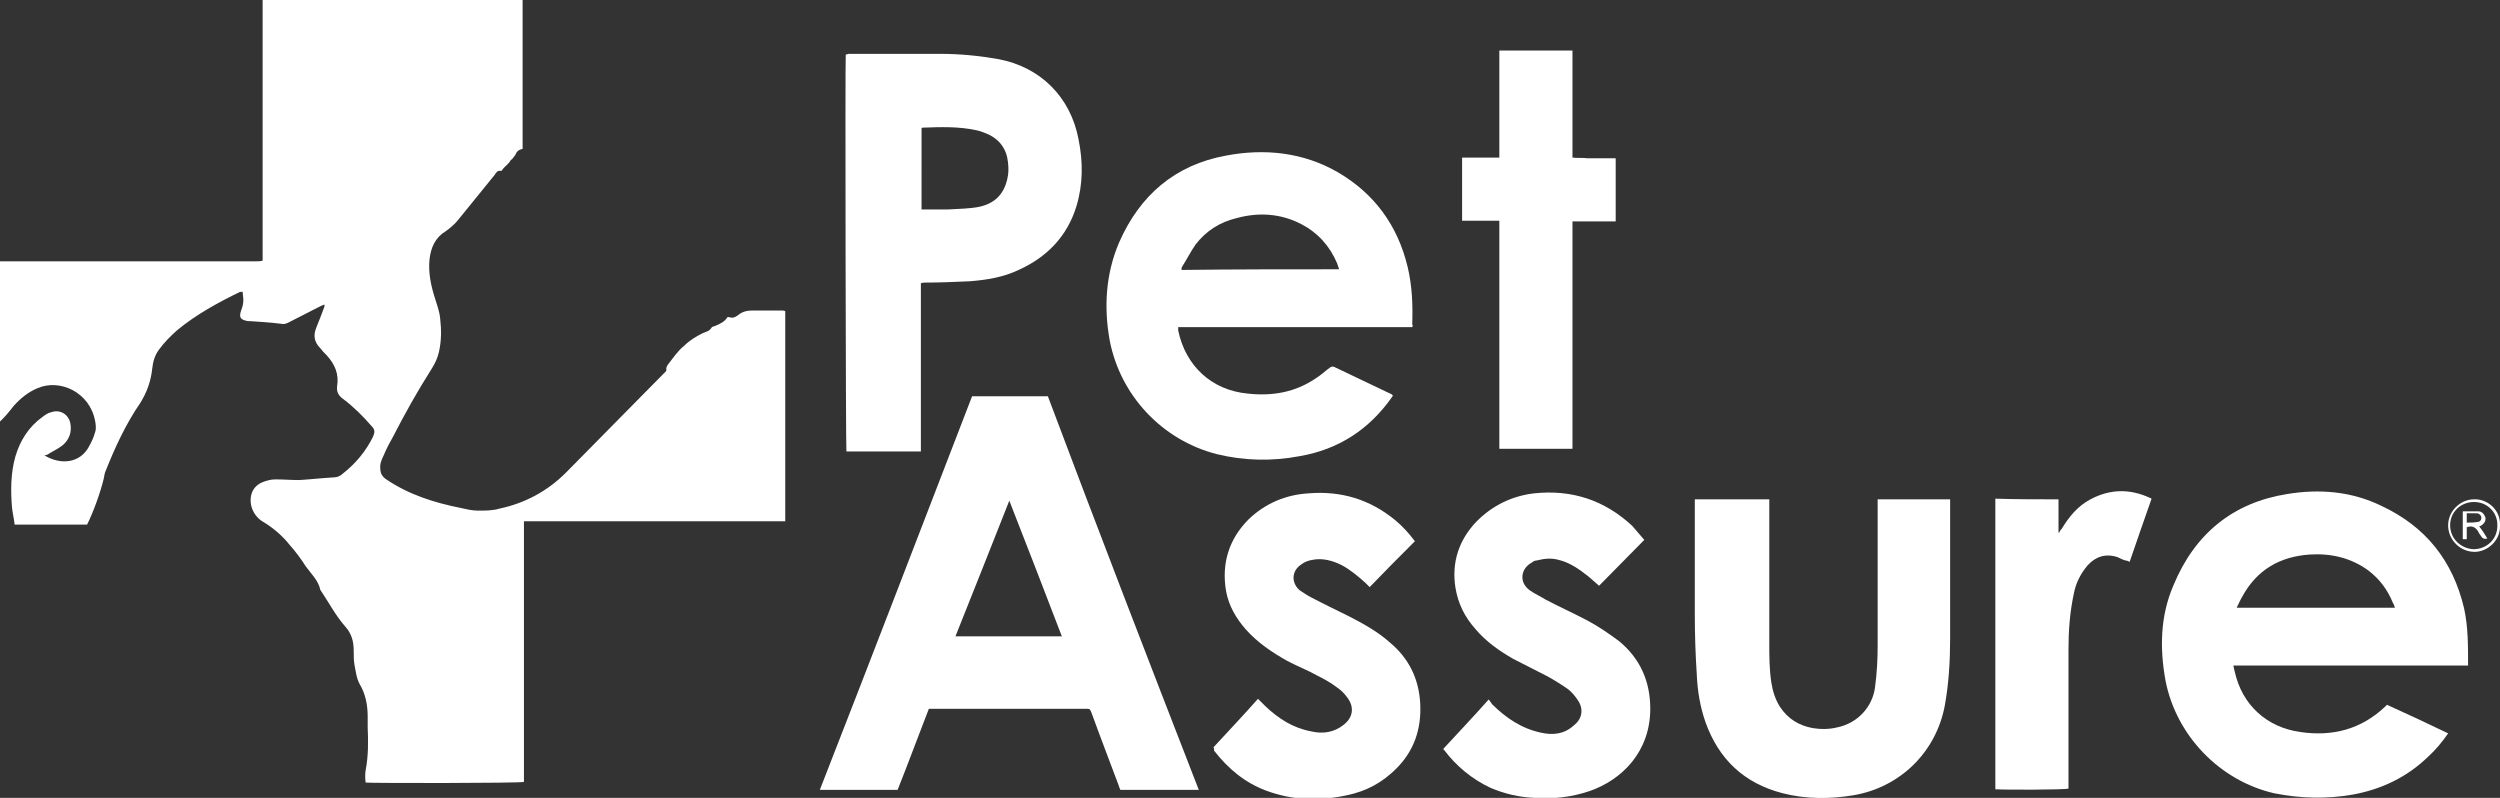 <?xml version="1.0" encoding="utf-8"?>
<!-- Generator: Adobe Illustrator 24.1.2, SVG Export Plug-In . SVG Version: 6.00 Build 0)  -->
<svg version="1.1" id="Layer_1" xmlns="http://www.w3.org/2000/svg" xmlns:xlink="http://www.w3.org/1999/xlink" x="0px" y="0px"
	 viewBox="0 0 376 120" style="enable-background:new 0 0 376 120;" xml:space="preserve">
<rect x="0" y="0" width="376" height="120" fill="#333333" stroke="none"/>
<style type="text/css">
	.st0{fill:#FFFFFF;}
</style>
<path class="st0" d="M78.6,0c0,0.3,0,0.6,0,0.9c0,6.9,0,13.7,0,20.6c0,0.3,0,0.6,0,0.9c-0.6,0.1-0.9,0.4-1.1,0.9
	c0,0.1-0.2,0.2-0.3,0.4c-0.1,0.2-0.3,0.3-0.4,0.4c-0.3,0.6-0.9,0.9-1.3,1.5c0,0.1-0.2,0.1-0.2,0.1c-0.5-0.1-0.7,0.3-0.9,0.6
	c-1.9,2.3-3.7,4.6-5.6,6.9c-0.5,0.6-1.1,1.1-1.8,1.6c-1.5,0.9-2.2,2.4-2.4,4.2c-0.2,2,0.2,3.9,0.8,5.8c0.3,1,0.7,2,0.8,3.1
	c0.2,1.7,0.2,3.4-0.2,5.1c-0.2,0.9-0.6,1.7-1.1,2.5c-2.1,3.3-4,6.7-5.8,10.2c-0.5,0.9-1,1.8-1.4,2.8c-0.3,0.6-0.6,1.3-0.5,2
	c0,0.7,0.3,1.2,0.9,1.6c3.4,2.3,7.2,3.5,11.2,4.3c0.9,0.2,1.7,0.4,2.6,0.4c1.1,0,2.2,0,3.2-0.3c3.8-0.8,7.2-2.6,10-5.4
	c4.9-5,9.9-10,14.8-15c0.2-0.2,0.4-0.3,0.3-0.7c0-0.1,0.1-0.3,0.2-0.5c0.8-1,1.5-2.1,2.5-2.9c0.8-0.8,1.8-1.4,2.8-1.9
	c0.5-0.2,1-0.3,1.3-0.8c0.1-0.2,0.4-0.2,0.6-0.3c0.7-0.3,1.4-0.6,1.8-1.3c0.1,0,0.2,0,0.3,0c0.5,0.2,0.9,0,1.3-0.3
	c0.6-0.5,1.3-0.7,2.1-0.7c1.5,0,3,0,4.5,0c0.1,0,0.3,0,0.5,0.1c0,10.5,0,21,0,31.6c-2.6,0-5.2,0-7.8,0c-2.6,0-5.3,0-7.9,0
	c-2.6,0-5.2,0-7.8,0c-2.6,0-5.3,0-7.9,0c-2.6,0-5.2,0-7.9,0c0,13.1,0,26.2,0,39.2c-0.6,0.2-22.9,0.2-23.8,0.1
	c-0.1-0.6-0.1-1.3,0-1.9c0.4-2.1,0.4-4.2,0.3-6.4c0-0.5,0-1.1,0-1.6c0-1.7-0.3-3.4-1.2-4.9c-0.5-0.9-0.6-2-0.8-3
	c-0.1-0.6-0.1-1.3-0.1-2c0-1.4-0.3-2.6-1.3-3.7c-1.4-1.6-2.4-3.5-3.6-5.3c0-0.1-0.1-0.1-0.1-0.1c-0.3-1.5-1.4-2.5-2.2-3.6
	c-0.7-1.1-1.5-2.2-2.4-3.2c-1.1-1.4-2.5-2.6-4-3.5c-1.4-0.8-2.2-2.5-1.8-4.1c0.2-0.8,0.7-1.4,1.5-1.8c0.7-0.3,1.4-0.5,2.1-0.5
	c1.2,0,2.4,0.1,3.6,0.1c1.7-0.1,3.4-0.3,5.2-0.4c0.5,0,1-0.2,1.4-0.6c1.9-1.5,3.4-3.3,4.5-5.5c0.3-0.7,0.3-1.1-0.2-1.6
	c-1.3-1.5-2.7-2.9-4.3-4.1c-0.7-0.5-1-1.1-0.9-1.9c0.3-1.8-0.3-3.3-1.6-4.7c-0.3-0.3-0.6-0.6-0.9-1c-1-1-1.1-2-0.6-3.2
	c0.4-1,0.8-2,1.2-3.1c0-0.1,0-0.1,0-0.3c-0.3,0.1-0.5,0.2-0.7,0.3c-1.6,0.8-3.1,1.6-4.7,2.4c-0.4,0.2-0.7,0.3-1.1,0.2
	c-1.6-0.2-3.1-0.3-4.7-0.4c-0.1,0-0.2,0-0.3,0c-1.2-0.2-1.4-0.6-1-1.7c0.2-0.5,0.3-1,0.3-1.5c0-0.4-0.1-0.8-0.1-1.2
	c-0.2,0-0.3,0-0.4,0c-3.3,1.6-6.6,3.4-9.5,5.8c-1,0.9-1.9,1.8-2.7,2.9c-0.6,0.8-0.9,1.8-1,2.8c-0.2,1.9-0.8,3.6-1.8,5.2
	c-2.2,3.2-3.8,6.7-5.2,10.2c-0.2,0.4-0.2,0.8-0.3,1.2c-0.5,2.1-1.6,5.1-2.5,6.9c-3.6,0-7.2,0-10.9,0c-0.1-0.9-0.3-1.7-0.4-2.6
	c-0.2-2.5-0.2-5.1,0.5-7.6c0.7-2.4,2-4.5,4.1-6c0.4-0.3,0.8-0.6,1.3-0.7c1.4-0.5,2.7,0.4,2.9,1.8c0.2,1.2-0.2,2.3-1.1,3.1
	c-0.6,0.5-1.4,0.9-2.1,1.3c-0.2,0.2-0.4,0.2-0.7,0.3c2.5,1.5,5.3,1.1,6.6-1.2c0.4-0.7,0.8-1.5,1-2.3c0.2-0.5,0.1-1.2,0-1.7
	C13.5,59,9,56.9,5.6,58.4C4.2,59,3.1,59.9,2.1,61c-0.5,0.6-1,1.3-1.6,1.9c-0.2,0.2-0.3,0.3-0.5,0.5c0-8.1,0-16.1,0-24.1
	c0.3,0,0.6,0,1,0c8.7,0,17.4,0,26.1,0c3.8,0,7.7,0,11.5,0c0.3,0,0.6,0,0.9-0.1c0-0.4,0-0.6,0-0.9c0-12.5,0-25,0-37.6
	c0-0.3,0-0.5,0-0.8C52.5,0,65.6,0,78.6,0z"/>
<g>
	<path class="st0" d="M180.3,118.8c-4,0-7.9,0-11.8,0c-0.1-0.2-0.2-0.5-0.3-0.8c-1.3-3.5-2.7-7.1-4-10.7c-0.3-0.7-0.2-0.7-1-0.7
		c-7.6,0-15.2,0-22.8,0c-0.2,0-0.4,0-0.7,0c-1.6,4.1-3.1,8.2-4.7,12.2c-3.9,0-7.8,0-11.7,0c7.7-19.7,15.3-39.5,22.9-59.2
		c3.8,0,7.5,0,11.4,0C165,79.3,172.6,99,180.3,118.8z M159.7,95.7c-2.6-6.8-5.2-13.5-7.9-20.4c-2.7,6.9-5.4,13.6-8.1,20.4
		C149.1,95.7,154.3,95.7,159.7,95.7z"/>
	<path class="st0" d="M212.4,49.2c-11.7,0-23.4,0-35.2,0c0,0.2,0,0.4,0,0.5c1.1,5.3,5,9,10.5,9.5c3.7,0.4,7.1-0.2,10.2-2.3
		c0.8-0.5,1.4-1.1,2.1-1.6c0.2-0.2,0.5-0.2,0.7-0.1c2.9,1.4,5.7,2.7,8.6,4.1c0,0,0.1,0.1,0.2,0.2c-0.1,0.1-0.1,0.2-0.2,0.3
		c-3.4,4.8-8,7.8-13.8,8.8c-4.2,0.8-8.4,0.7-12.5-0.3c-8.2-2.1-14.5-8.8-16.1-17.1c-0.9-5-0.6-10,1.4-14.7
		c3.1-7.1,8.4-11.7,16.1-13.1c5.8-1.1,11.6-0.5,16.8,2.5c5.5,3.2,9,8,10.5,14.2c0.7,2.9,0.8,5.8,0.7,8.7
		C212.5,48.9,212.5,49,212.4,49.2z M201.4,40.5c-0.1-0.3-0.2-0.6-0.3-0.9c-1.1-2.6-2.9-4.6-5.4-5.9c-3.1-1.6-6.4-1.8-9.7-0.9
		c-2.5,0.6-4.6,1.9-6.2,4c-0.7,1-1.3,2.2-2,3.3c-0.1,0.1-0.1,0.3-0.1,0.5C185.6,40.5,193.5,40.5,201.4,40.5z"/>
	<path class="st0" d="M371.2,100.1c-11.8,0-23.5,0-35.3,0c0.1,0.4,0.1,0.6,0.2,0.9c1.1,5,4.8,8.4,9.9,9.1c4.8,0.7,9.1-0.4,12.7-3.8
		c0.1-0.1,0.2-0.2,0.3-0.3c3.1,1.4,6.1,2.8,9.2,4.3c-0.9,1.3-1.9,2.5-3,3.5c-3.2,3.1-7,4.9-11.3,5.7c-4,0.7-7.9,0.6-11.9-0.2
		c-8.2-1.9-14.7-8.7-16.3-16.9c-0.9-4.9-0.8-9.8,1.2-14.4c3.2-7.7,8.9-12.4,17.1-13.7c4.9-0.8,9.7-0.4,14.2,1.8
		c6.6,3.1,10.7,8.2,12.4,15.4C371.2,94.2,371.2,97.1,371.2,100.1z M336.4,91.4c8,0,15.8,0,23.8,0c-0.1-0.3-0.2-0.6-0.3-0.7
		c-0.8-2-2-3.6-3.7-4.9c-2.6-1.9-5.6-2.6-8.8-2.4c-4.5,0.3-8,2.3-10.2,6.4C336.9,90.3,336.7,90.8,336.4,91.4z"/>
	<path class="st0" d="M138.5,67.9c-3.8,0-7.5,0-11.2,0c-0.1-0.6-0.2-58.5-0.1-59.7c0.2,0,0.3-0.1,0.5-0.1c4.6,0,9.2,0,13.8,0
		c2.9,0,5.9,0.3,8.7,0.8c6.3,1.2,10.8,5.7,12,12c0.7,3.4,0.7,6.8-0.3,10.1c-1.4,4.6-4.5,7.7-8.7,9.6c-2.3,1.1-4.8,1.5-7.3,1.7
		c-2.2,0.1-4.5,0.2-6.7,0.2c-0.2,0-0.4,0-0.7,0.1C138.5,51.1,138.5,59.5,138.5,67.9z M138.6,31.5c1.4,0,2.7,0,4,0
		c1.6-0.1,3.2-0.1,4.7-0.4c2.3-0.5,3.7-1.9,4.2-4.2c0.2-0.8,0.2-1.6,0.1-2.5c-0.2-2-1.3-3.5-3.2-4.3c-0.5-0.2-1-0.4-1.5-0.5
		c-2.7-0.6-5.4-0.5-8.2-0.4c0,0-0.1,0.1-0.1,0.1C138.6,23.4,138.6,27.4,138.6,31.5z"/>
	<path class="st0" d="M254.9,75.1c3.8,0,7.5,0,11.2,0c0,0.3,0,0.6,0,0.9c0,6.8,0,13.7,0,20.6c0,2,0,4,0.3,6c0.2,1.3,0.6,2.6,1.3,3.7
		c1.2,1.8,2.8,2.8,4.9,3.2c1.2,0.2,2.5,0.2,3.7-0.1c3-0.6,5.3-3,5.7-6c0.3-2.2,0.4-4.3,0.4-6.4c0-7,0-14,0-21c0-0.3,0-0.6,0-0.9
		c3.7,0,7.3,0,10.9,0c0,0.2,0,0.5,0,0.7c0,6.7,0,13.5,0,20.2c0,3.4-0.2,6.8-0.8,10.1c-1.3,7-6.7,12.3-13.7,13.5
		c-3.6,0.6-7.2,0.6-10.7-0.3c-5.8-1.5-9.6-5.1-11.6-10.7c-0.8-2.3-1.2-4.7-1.3-7.1c-0.2-3-0.3-6.1-0.3-9.1c0-5.4,0-10.9,0-16.4
		C254.9,75.7,254.9,75.4,254.9,75.1z"/>
	<path class="st0" d="M182.5,112.4c2.3-2.5,4.5-4.8,6.7-7.3c0.4,0.4,0.7,0.7,1.1,1.1c2,1.9,4.2,3.3,6.9,3.8c1.7,0.4,3.4,0.2,4.9-1
		c1.4-1.1,1.6-2.6,0.6-4c-0.5-0.7-1-1.2-1.6-1.6c-0.9-0.7-2-1.3-3-1.8c-1.4-0.8-3-1.4-4.5-2.2c-2.3-1.3-4.4-2.7-6.2-4.7
		c-1.5-1.7-2.6-3.6-3-5.8c-0.7-4.1,0.4-7.8,3.4-10.8c2.5-2.4,5.6-3.7,9-3.9c4.9-0.4,9.2,0.9,13,4c1.1,0.9,2.1,2,3,3.2
		c-2.3,2.3-4.5,4.5-6.8,6.9c-0.2-0.2-0.4-0.4-0.6-0.6c-1.1-1-2.3-2-3.6-2.7c-1.4-0.7-2.9-1.1-4.4-0.8c-0.6,0.1-1.2,0.3-1.7,0.7
		c-1.5,1-1.5,2.8-0.2,3.9c0.6,0.4,1.2,0.8,1.8,1.1c1.9,1,3.8,1.9,5.8,2.9c2.1,1.1,4.1,2.2,5.9,3.8c2.9,2.4,4.4,5.5,4.6,9.2
		c0.2,3.8-0.9,7.1-3.6,9.8c-2.1,2.1-4.5,3.4-7.4,4c-4.1,0.9-8.2,0.8-12.2-0.7c-3.2-1.2-5.7-3.3-7.8-6
		C182.6,112.6,182.6,112.5,182.5,112.4z"/>
	<path class="st0" d="M247.3,81.2c-2.3,2.3-4.5,4.6-6.8,6.9c-0.6-0.5-1.1-1-1.6-1.4c-1.4-1.1-2.8-2.1-4.5-2.5
		c-1.1-0.3-2.1-0.2-3.3,0.1c-0.2,0-0.5,0.1-0.7,0.3c-1.7,0.9-2,3-0.3,4.2c0.7,0.5,1.6,0.9,2.4,1.4c2.1,1.1,4.1,2,6.2,3.1
		c1.7,0.9,3.3,2,4.9,3.2c3.1,2.6,4.6,6,4.6,10.1c0,6.4-4.2,10.7-9.2,12.4c-2.7,0.9-5.4,1.2-8.2,1c-2.3-0.1-4.5-0.6-6.6-1.5
		c-2.8-1.3-5.2-3.3-7-5.7c-0.1,0-0.1-0.1-0.1-0.2c2.2-2.4,4.5-4.8,6.8-7.4c0.2,0.3,0.4,0.5,0.5,0.7c2.1,2.1,4.5,3.7,7.4,4.3
		c1.8,0.4,3.5,0.2,4.9-1.1c1.3-1,1.5-2.5,0.6-3.8c-0.4-0.6-0.9-1.2-1.4-1.6c-1-0.7-2.1-1.4-3.2-2c-1.7-0.9-3.4-1.7-5.1-2.6
		c-2.1-1.2-4.1-2.6-5.7-4.5c-1.6-1.8-2.6-3.8-3-6.2c-0.6-3.8,0.5-7.2,3.2-10c2.4-2.4,5.3-3.8,8.6-4.2c5.7-0.6,10.6,1,14.8,4.9
		C246,79.7,246.6,80.4,247.3,81.2z"/>
	<path class="st0" d="M243,33.3c-2.1,0-4.2,0-6.5,0c0,2.3,0,4.6,0,6.9c0,2.3,0,4.6,0,6.8c0,2.3,0,4.6,0,6.9c0,2.3,0,4.6,0,6.8
		c0,2.3,0,4.6,0,6.8c-3.7,0-7.4,0-11,0c0-11.4,0-22.8,0-34.3c-1.9,0-3.7,0-5.6,0c0-3.2,0-6.3,0-9.5c1.9,0,3.7,0,5.6,0
		c0-5.4,0-10.7,0-16.1c3.7,0,7.3,0,11,0c0,5.3,0,10.7,0,16.1c0.7,0.1,1.5,0,2.2,0.1c0.7,0,1.4,0,2.1,0c0.7,0,1.4,0,2.2,0
		C243,27,243,30.1,243,33.3z"/>
	<path class="st0" d="M309.6,75.1c0,1.7,0,3.4,0,5c0,0,0.1,0,0.1,0c0.1-0.2,0.2-0.4,0.4-0.6c1.1-1.8,2.4-3.4,4.3-4.4
		c3-1.6,6-1.6,9-0.2c0.1,0,0.1,0.1,0.2,0.1c-1.1,3.1-2.2,6.3-3.3,9.5c-0.2-0.1-0.4-0.2-0.6-0.2c-0.4-0.1-0.8-0.3-1.2-0.5
		c-1.8-0.6-3.3-0.1-4.5,1.2c-1.1,1.3-1.8,2.7-2.1,4.3c-0.6,2.8-0.8,5.6-0.8,8.4c0,6.7,0,13.3,0,20c0,0.3,0,0.6,0,0.9
		c-0.6,0.2-10,0.2-11,0.1c0-14.5,0-29.2,0-43.7C303.3,75.1,306.4,75.1,309.6,75.1z"/>
	<path class="st0" d="M376,79c0.1,2.4-2,4-3.8,4c-2.2,0-4-1.8-4-4c0-2.1,1.8-3.9,3.9-3.9C374,75,376.1,76.6,376,79z M372.1,75.5
		c-2,0-3.6,1.5-3.6,3.5c0,2,1.6,3.5,3.5,3.6c2,0,3.6-1.5,3.6-3.5C375.7,77.1,374.1,75.5,372.1,75.5z"/>
	<path class="st0" d="M374.1,81c-0.5,0.1-0.7,0-0.9-0.3c-0.2-0.3-0.4-0.5-0.5-0.8c-0.4-0.6-0.9-0.9-1.7-0.6c0,0.6,0,1.2,0,1.8
		c-0.2,0-0.4,0-0.6,0c0-1.4,0-2.8,0-4.2c0.8,0,1.5,0,2.3,0c0.6,0,0.9,0.4,1.1,0.9c0.1,0.5-0.1,0.9-0.7,1.3c-0.1,0-0.2,0-0.2,0.1
		C373.3,79.7,373.7,80.3,374.1,81z M371,77.2c0,0.5,0,1,0,1.4c0.6,0,1.1,0,1.6-0.1c0.4,0,0.6-0.3,0.6-0.6c0-0.3-0.2-0.6-0.6-0.7
		C372.1,77.2,371.6,77.2,371,77.2z"/>
</g>
</svg>
